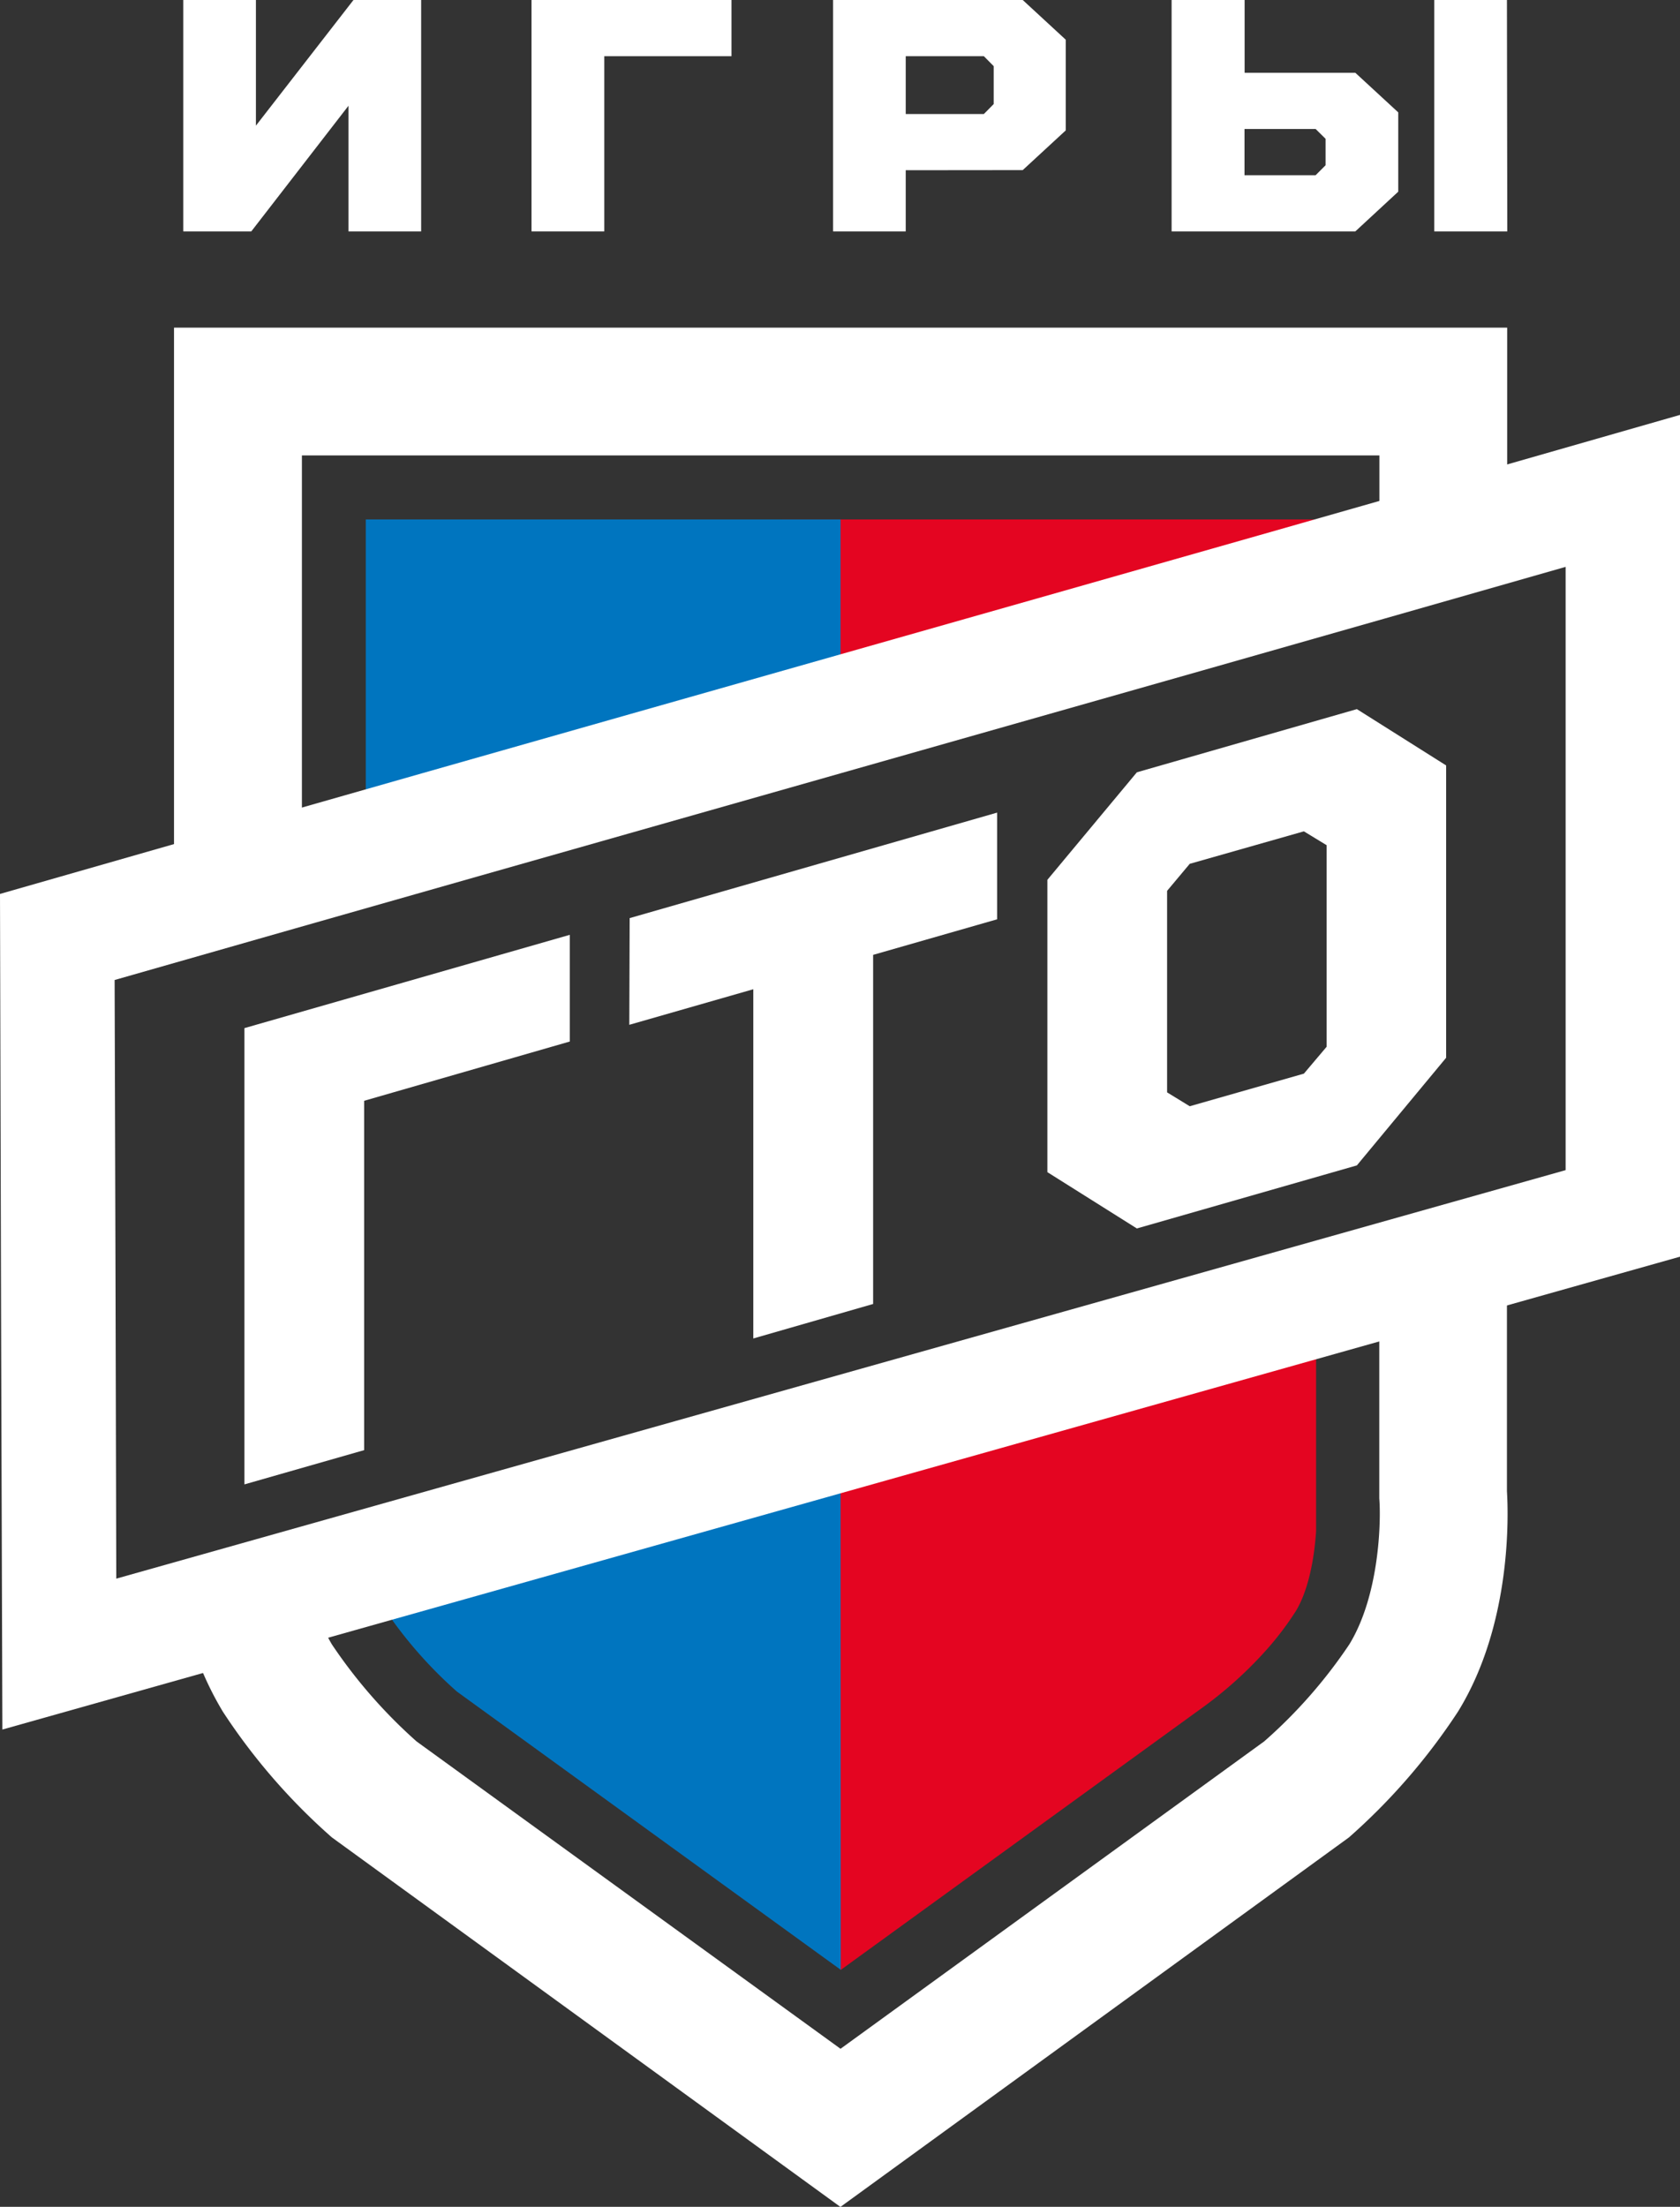 <svg xmlns="http://www.w3.org/2000/svg" xmlns:xlink="http://www.w3.org/1999/xlink" viewBox="0 0 141.73 186.16"><rect x="0" y="0" width="141.73" height="186.16" fill="#333333" stroke="none"/><defs><style>.a{fill:none;}.b{clip-path:url(#a);}.c,.e{fill:#e40521;}.c,.d,.g{fill-rule:evenodd;}.d,.f{fill:#fff;}.g{fill:#0075bf;}</style><clipPath id="a"><rect class="a" x="69.35" y="107.57" width="41.68" height="58.6"/></clipPath></defs><g class="b"><path class="c" d="M69.35,120.9l1.56,41v4.29l30.24-21.93A33.92,33.92,0,0,0,107,139a26,26,0,0,0,2.3-3.06c1.63-2.65,1.88-7.34,1.74-9.08l0-.76V107.58l-19.6,5.52,15.18-2.57-1.44,2.36,2.33-.66"/></g><path class="d" d="M116.36,108.14v17.79l0,.46c.16,2,0,8.2-2.53,12.33a41.88,41.88,0,0,1-7.18,8.18L70.91,172.83,35.14,146.9A42.91,42.91,0,0,1,28,138.72,17.3,17.3,0,0,1,25.9,133l-10.42,2.87a27.13,27.13,0,0,0,3.32,8.52A51.94,51.94,0,0,0,28,155l42.9,31.17L113.8,155A52.42,52.42,0,0,0,123,144.39c4.56-7.39,4.25-16.68,4.13-18.6V105.17ZM25.47,73.3V38.42h90.9v9l10.78-3.08V27.64H14.68l0,48.74Z"/><path class="d" d="M20.62,125.22l10.1-2.89V92.86l17.35-5v-9L20.62,86.73ZM53.09,86.45l10.46-3v29.46L73.66,110V80.55l10.46-3v-9l-31,8.9Zm47.28,6.87-1.91-1.17v-17l1.91-2.28L110,70.13l1.92,1.17v17L110,90.57Zm14.1-33.5L95.91,65.15l-7.55,9.07V98.88l7.55,4.75,18.56-5.32L122,89.23V64.57Z"/><polygon class="e" points="65.98 58.76 112.8 51.29 111.6 43.82 65.98 43.82 65.98 58.76"/><polygon class="f" points="29.4 19.52 29.4 8.92 21.2 19.52 15.46 19.52 15.46 0 21.59 0 21.59 10.6 29.82 0 35.53 0 35.53 19.52 29.4 19.52"/><polygon class="f" points="61.71 0 61.71 4.74 50.98 4.74 50.98 19.52 44.84 19.52 44.84 0 61.71 0"/><path class="f" d="M76.41,14.36v5.16H70.28V0h16l3.63,3.35V11l-3.63,3.35ZM83,4.74H76.41V9.62H83l.83-.84V5.58Z"/><path class="f" d="M105,0V6.14h9.34l3.62,3.34v6.69l-3.62,3.35H98.84V0Zm6.83,13.94V11.71l-.84-.83h-6v3.9h6Zm15.33,5.58H121V0h6.13Z"/><path class="g" d="M30.86,43.82V66.74L70.91,55.25V43.82Zm40.05,75.05-40,11.26a14.72,14.72,0,0,0,1.64,5.76,36.42,36.42,0,0,0,6,6.81l32.38,23.47Z"/><path class="d" d="M132.08,98.71V47.82C91.29,59.49,50.46,71,9.67,82.67q.08,25.24.14,50.5L132.08,98.71m9.65,7.3L.2,145.9Q.08,110.64,0,75.41C47.54,61.76,94.33,48.62,141.73,35Z"/></svg>